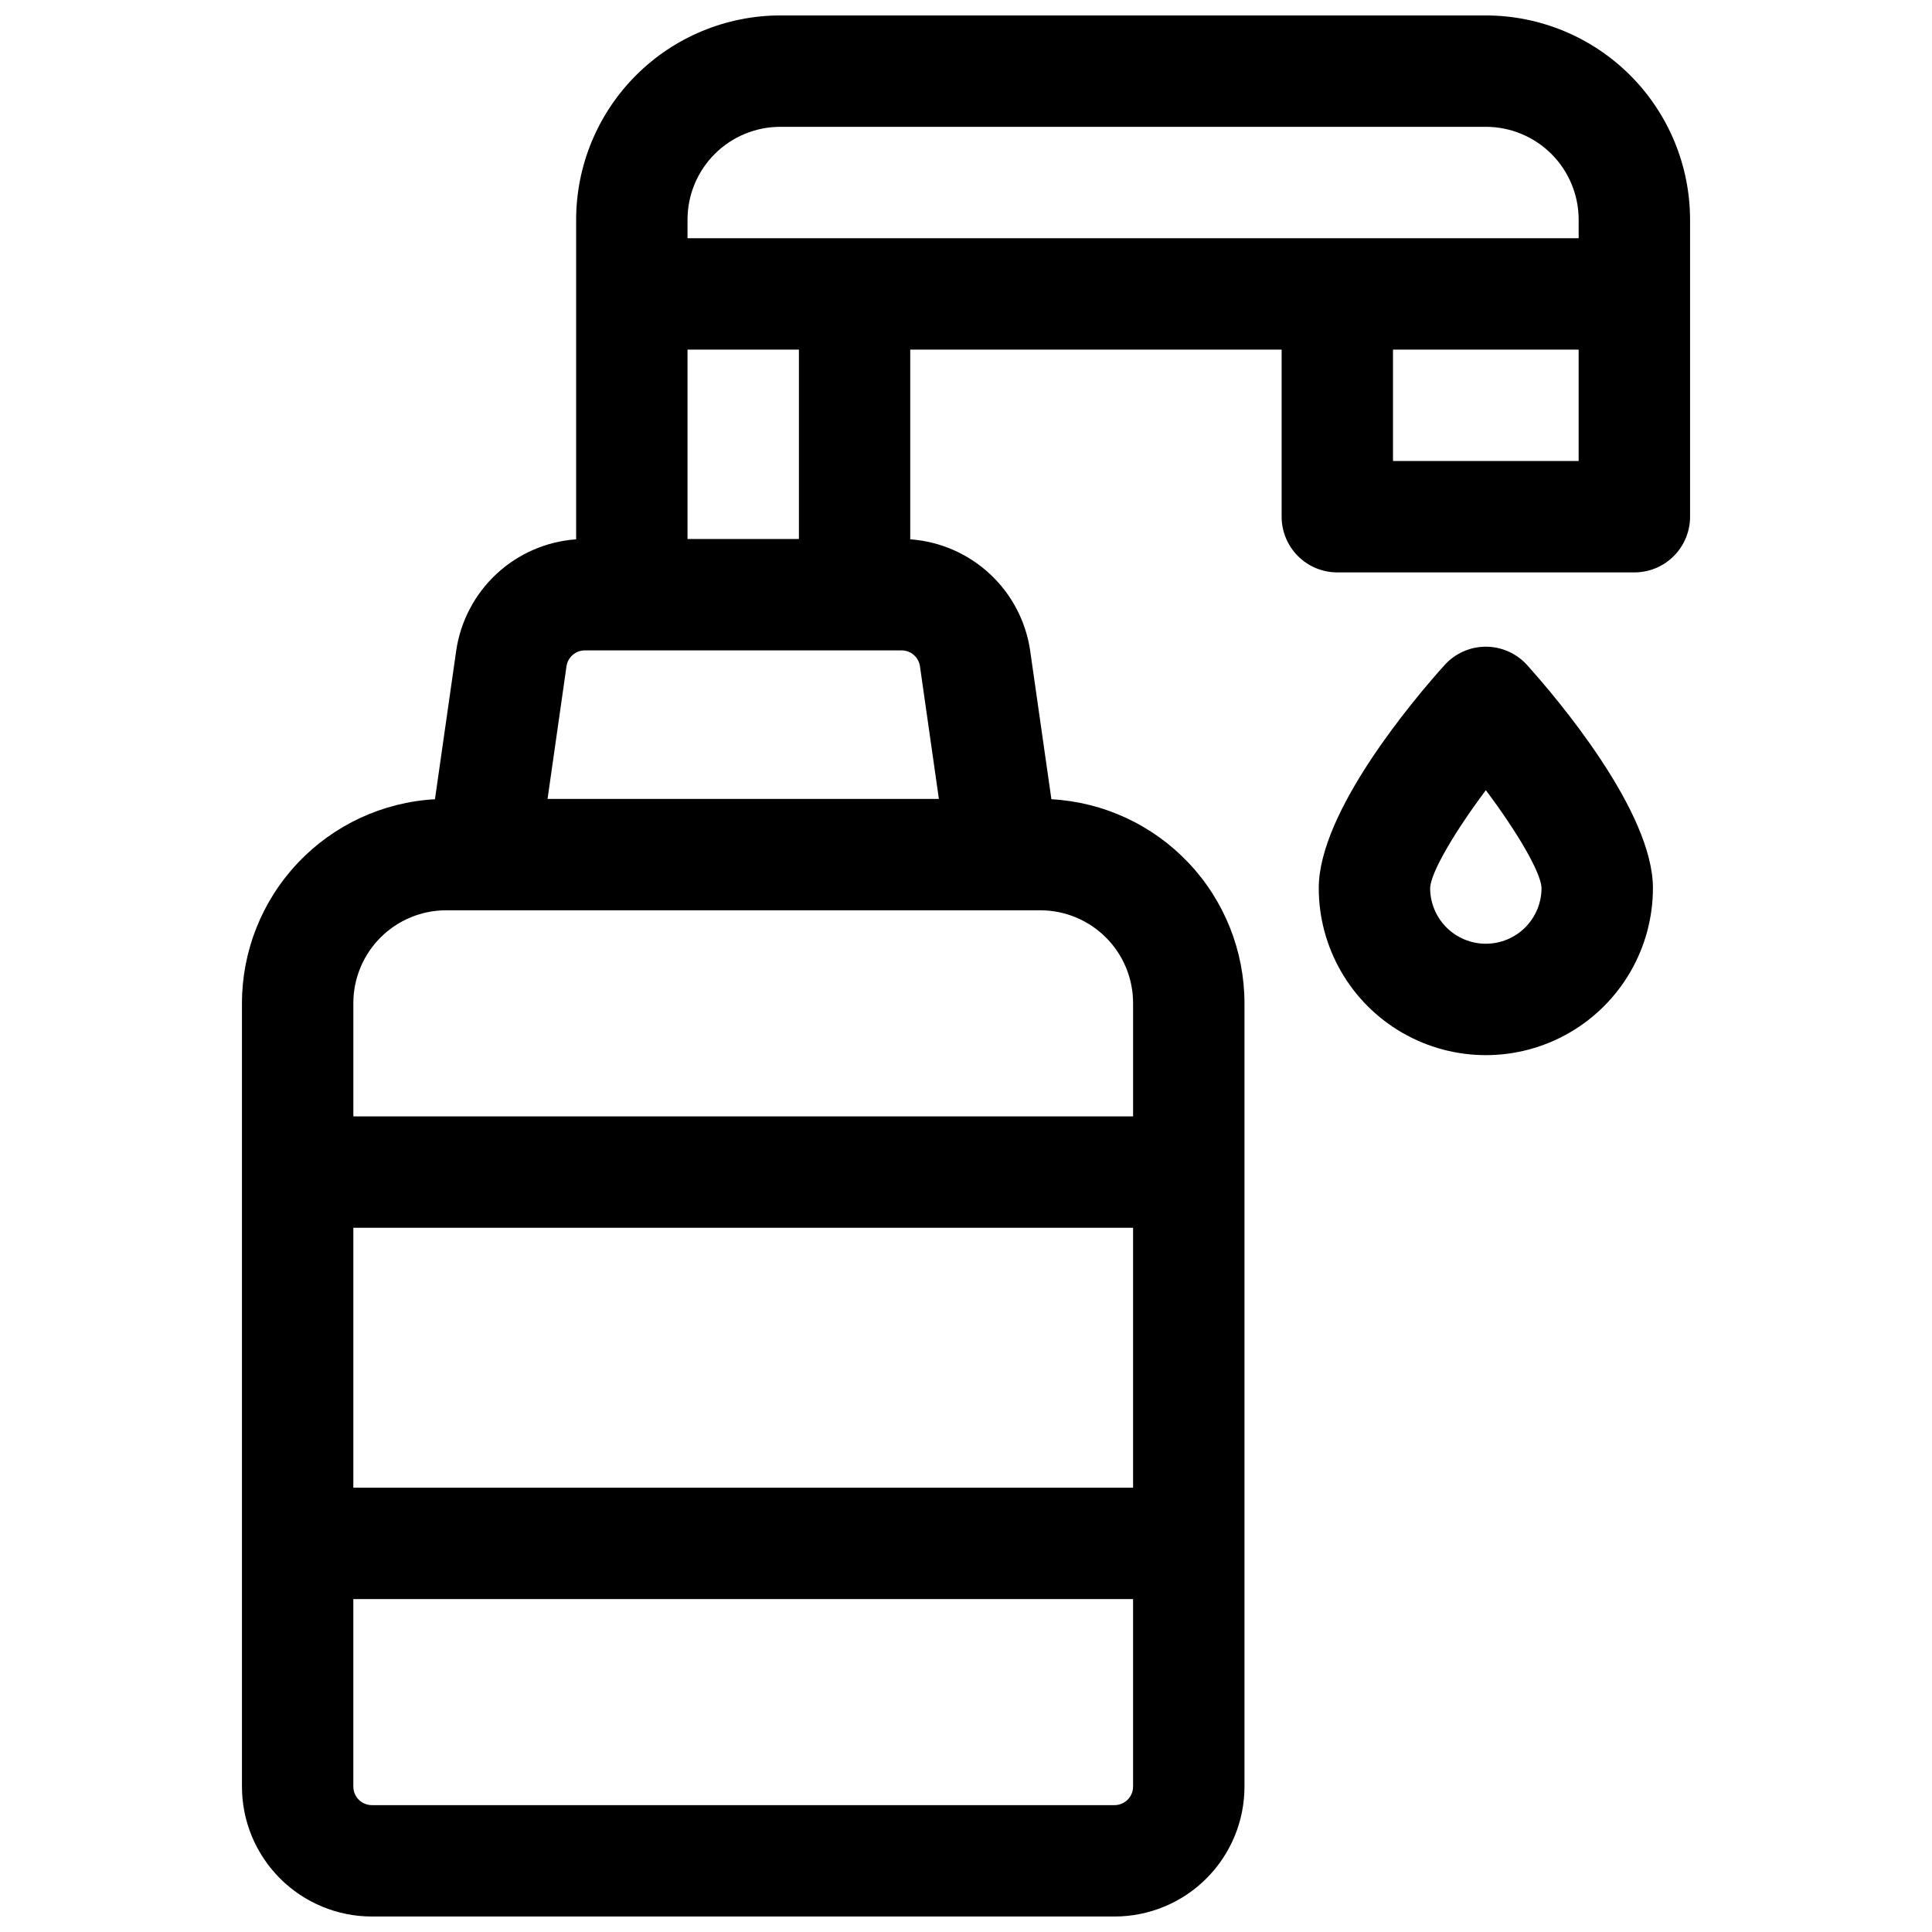 <?xml version="1.0" encoding="UTF-8"?>
<!-- Uploaded to: ICON Repo, www.svgrepo.com, Generator: ICON Repo Mixer Tools -->
<svg width="800px" height="800px" version="1.1" viewBox="144 144 512 512" xmlns="http://www.w3.org/2000/svg">
 <defs>
  <clipPath id="a">
   <path d="m208 148.09h384v503.81h-384z"/>
  </clipPath>
 </defs>
 <g clip-path="url(#a)">
  <path d="m537.76 148.09h-186.96c-14.348 0.016-28.105 5.723-38.25 15.867-10.145 10.148-15.852 23.902-15.867 38.254v84.711c-7.871 0.562-15.312 3.793-21.094 9.164-5.777 5.367-9.551 12.551-10.691 20.355l-5.629 39.359v0.004c-13.812 0.773-26.805 6.801-36.312 16.848-9.512 10.047-14.82 23.348-14.836 37.184v207.62c0 9.133 3.629 17.891 10.09 24.352 6.457 6.457 15.219 10.086 24.352 10.086h196.8c9.133 0 17.895-3.629 24.352-10.086 6.461-6.461 10.086-15.219 10.086-24.352v-207.62c-0.016-13.84-5.324-27.145-14.84-37.191-9.512-10.047-22.512-16.074-36.328-16.84l-5.629-39.359 0.004-0.004c-1.141-7.805-4.914-14.988-10.695-20.355-5.781-5.371-13.223-8.602-21.09-9.164v-50.273h98.422v44.281c0 3.914 1.555 7.668 4.32 10.438 2.769 2.769 6.523 4.324 10.438 4.324h78.719c3.918 0 7.672-1.555 10.438-4.324 2.769-2.769 4.324-6.523 4.324-10.438v-78.719c-0.016-14.352-5.723-28.105-15.867-38.254-10.148-10.145-23.902-15.852-38.254-15.867zm-211.56 54.121c0-6.523 2.59-12.781 7.203-17.395 4.613-4.613 10.871-7.207 17.395-7.207h186.96c6.527 0 12.781 2.594 17.395 7.207 4.613 4.613 7.207 10.871 7.207 17.395v4.922l-236.16-0.004zm-88.562 267.16h206.64v68.879h-206.64zm201.72 153.01h-196.8c-2.719 0-4.922-2.203-4.922-4.918v-49.695h206.64v49.695c0 1.305-0.516 2.555-1.441 3.477-0.922 0.922-2.172 1.441-3.477 1.441zm4.922-212.54v30.012h-206.64v-30.012c0-6.527 2.594-12.781 7.207-17.395 4.613-4.613 10.871-7.207 17.395-7.207h157.44c6.523 0 12.781 2.594 17.395 7.207 4.613 4.613 7.203 10.867 7.203 17.395zm-56.48-89.258 5.016 35.137h-103.71l5.019-35.141c0.348-2.422 2.422-4.219 4.871-4.219h83.934c2.449 0 4.523 1.797 4.871 4.219zm-32.082-33.742h-29.52v-50.188h29.52zm157.44-20.664v-29.523h49.199v29.52z"/>
 </g>
 <path d="m537.76 315.38c-4.191 0.004-8.184 1.793-10.98 4.918-7.812 8.691-33.297 38.672-33.297 59.043 0 15.816 8.438 30.438 22.137 38.348 13.703 7.91 30.582 7.91 44.281 0 13.699-7.91 22.141-22.531 22.141-38.348 0-20.367-25.484-50.352-33.297-59.039v-0.004c-2.797-3.125-6.789-4.914-10.984-4.918zm0 78.719c-3.914 0-7.668-1.555-10.438-4.324-2.766-2.766-4.32-6.519-4.32-10.434 0.156-4.121 6.406-14.762 14.762-25.938 8.355 11.141 14.602 21.805 14.762 25.918h-0.004c0.004 3.918-1.547 7.676-4.316 10.449-2.769 2.769-6.527 4.328-10.445 4.328z"/>
</svg>